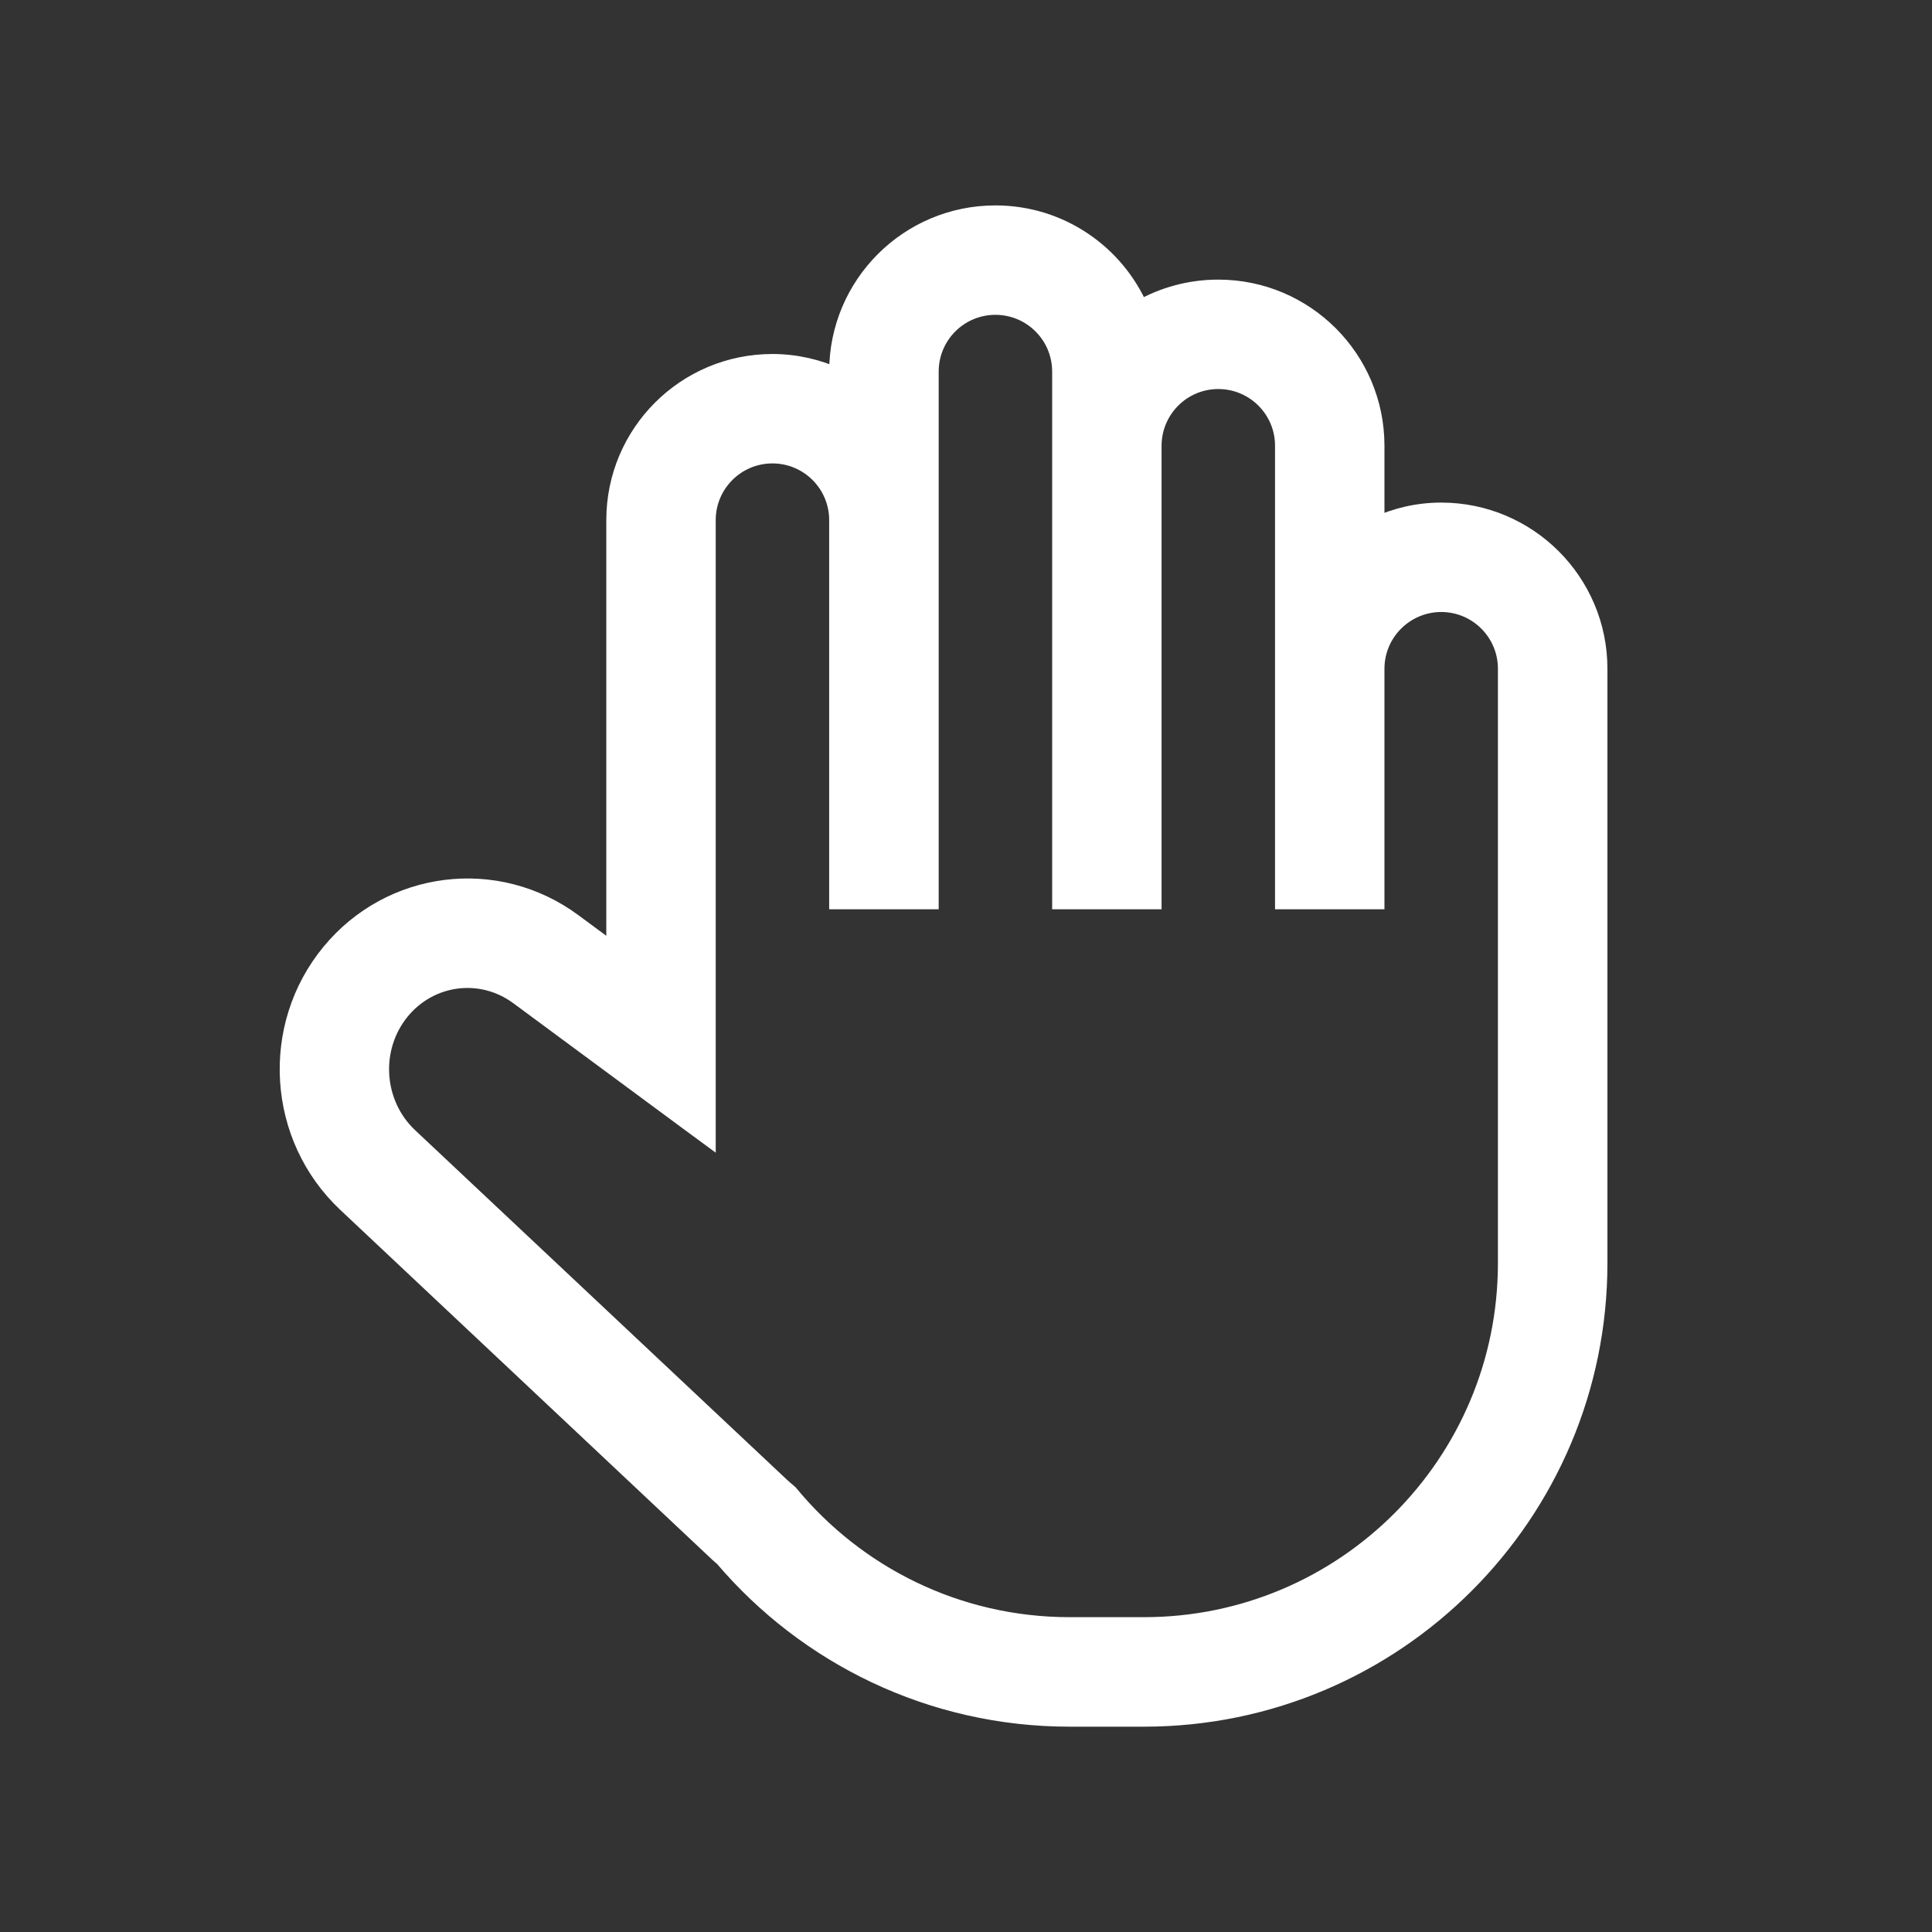 <svg width="22" height="22" viewBox="0 0 22 22" fill="none" xmlns="http://www.w3.org/2000/svg">
<rect x="0" y="0" width="22" height="22" fill="#333333" stroke="none"/>
<path d="M11.335 2.439C12.072 2.439 12.705 2.884 12.98 3.521C13.243 3.37 13.548 3.284 13.873 3.284C14.863 3.284 15.665 4.087 15.665 5.076V5.989C15.892 5.884 16.144 5.823 16.411 5.823C17.401 5.823 18.204 6.626 18.204 7.615V14.384C18.204 17.243 15.886 19.561 13.027 19.562H12.181C10.602 19.562 9.187 18.854 8.239 17.741H8.238C8.218 17.724 8.197 17.705 8.178 17.687L3.943 13.704C3.142 12.951 3.061 11.692 3.762 10.843C4.449 10.011 5.656 9.858 6.526 10.501L7.004 10.854V5.923C7.004 4.933 7.806 4.131 8.796 4.131C9.062 4.131 9.314 4.191 9.542 4.295V4.231C9.542 3.241 10.345 2.439 11.335 2.439ZM11.335 3.485C10.923 3.485 10.589 3.819 10.589 4.231V10.254H9.542V5.923C9.542 5.511 9.208 5.177 8.796 5.177C8.384 5.177 8.05 5.511 8.05 5.923V12.928L7.891 12.811L5.904 11.343C5.483 11.032 4.903 11.104 4.568 11.509C4.219 11.932 4.259 12.567 4.659 12.943L8.894 16.924C8.922 16.95 8.95 16.974 8.978 16.997L8.986 17.004L8.993 17.012C9.751 17.93 10.897 18.515 12.181 18.515H13.027C15.308 18.515 17.157 16.665 17.157 14.384V7.615C17.157 7.203 16.823 6.869 16.411 6.869C15.999 6.87 15.665 7.204 15.665 7.615V10.254H14.619V5.076C14.619 4.664 14.285 4.33 13.873 4.33C13.461 4.33 13.128 4.664 13.127 5.075V10.254H12.081V4.231C12.081 3.819 11.747 3.485 11.335 3.485Z" fill="white" stroke="white" stroke-width="0.2"/>
</svg>
